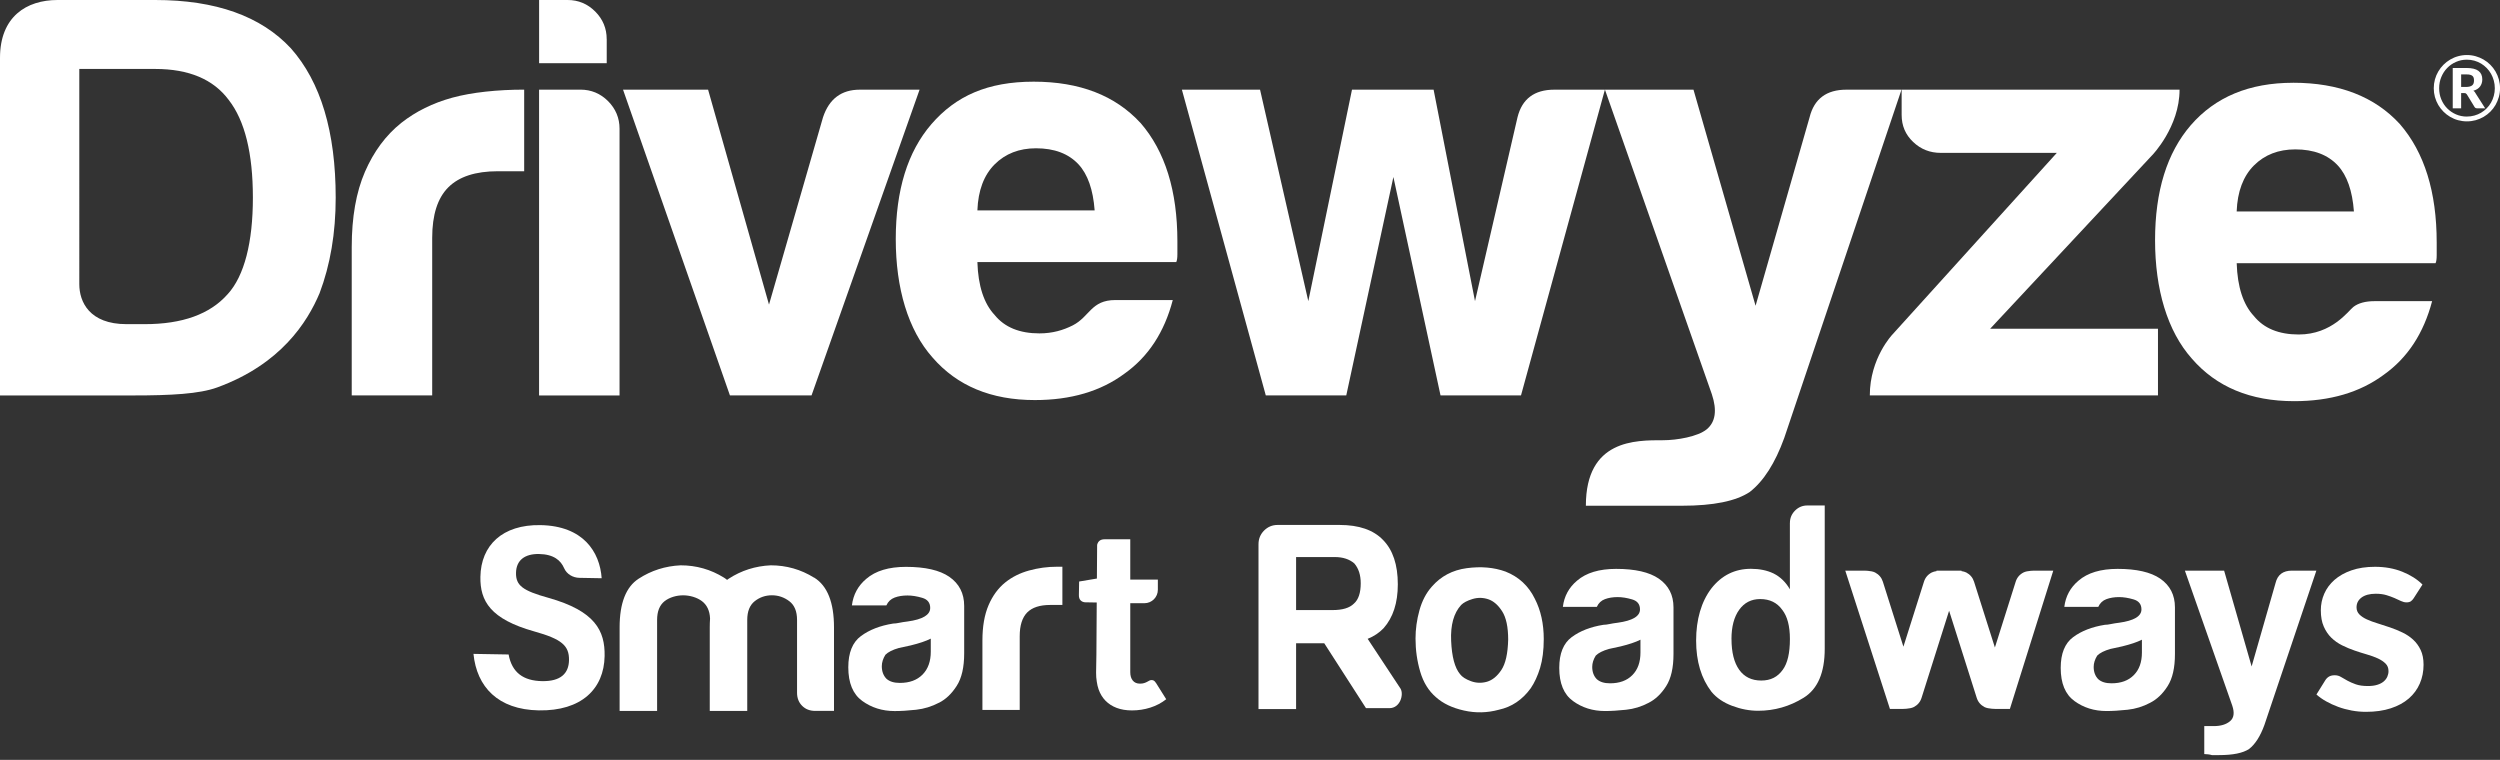 <?xml version="1.0" encoding="UTF-8"?>
<svg id="Layer_1" data-name="Layer 1" xmlns="http://www.w3.org/2000/svg" viewBox="0 0 746.88 227.01">
  <rect x="0" y="0" width="746.88" height="227.01" fill="#333333" stroke="none"/>
  <defs>
    <style>
      .cls-1 {
        fill: #fff;
        stroke-width: 0px;
      }
    </style>
  </defs>
  <path class="cls-1" d="m685.04,24.73c-13.05,0-23.24,4.24-30.56,12.7-7.1,8.24-10.65,19.69-10.65,34.34s3.66,27.13,10.99,35.37c7.33,8.47,17.52,12.71,30.56,12.71,10.76,0,19.69-2.63,26.79-7.9,7.09-5.03,11.9-12.36,14.43-21.98h-17.17c-2.75,0-4.87.58-6.35,1.72-1.49,1.15-6.36,8.24-16.32,8.24-5.95,0-10.42-1.83-13.39-5.5-3.21-3.43-4.93-8.7-5.15-15.8h59.41c.23-.46.34-1.26.34-2.4v-3.78c0-15.11-3.66-26.9-10.99-35.37-7.55-8.24-18.2-12.36-31.94-12.36m-16.83,38.46c.22-5.95,1.95-10.53,5.15-13.74,3.2-3.2,7.33-4.81,12.37-4.81,5.49,0,9.73,1.61,12.7,4.81,2.75,2.98,4.35,7.56,4.81,13.74h-35.03Z"/>
  <path class="cls-1" d="m464.35,26.79c-5.96,0-9.62,2.75-10.99,8.24l-12.7,54.94-12.37-63.19h-24.38l-13.05,63.19-14.42-63.19h-23.35l25.07,91.35h24.04l14.08-65.25,14.08,65.25h24.04l25.07-91.35h-15.11Z"/>
  <path class="cls-1" d="m551.61,26.79c-5.96,0-9.62,2.75-10.99,8.24l-16.14,56.32-18.55-64.56h-26.45l31.94,91c1.6,4.81,1.08,8.3-1.54,10.47-2.63,2.17-8.88,3.26-13.03,3.26-8.22,0-23.07-.23-23.07,19.57h28.71c9.39,0,16.14-1.37,20.26-4.12,4.12-3.21,7.56-8.58,10.3-16.14l35.03-104.05h-16.49Z"/>
  <path class="cls-1" d="m642.98,46.36s8.17-8.42,8.17-19.57h-83.03v7.55c0,3.21,1.14,5.9,3.44,8.07,2.28,2.18,5.03,3.26,8.24,3.26h34.68l-49.11,54.26s-6.76,7.04-6.76,18.2h86.09v-19.92h-50.14l48.42-51.86h0Z"/>
  <path class="cls-1" d="m119.85,36.74c-4.58,3.67-8.19,8.53-10.82,14.59-2.63,6.07-3.95,13.57-3.95,22.5v44.3h24.04v-47.05c0-6.87,1.6-11.9,4.81-15.11,3.2-3.2,8.12-4.81,14.77-4.81h7.9v-24.38c-7.93,0-15.62.8-21.46,2.4-5.84,1.6-10.94,4.12-15.28,7.55"/>
  <path class="cls-1" d="m173.42,26.79h-12.37v91.35h24.04V38.46c0-3.2-1.15-5.95-3.43-8.25-2.29-2.28-5.04-3.43-8.24-3.43"/>
  <path class="cls-1" d="m181.25,11.68c0-3.2-1.15-5.95-3.43-8.24C175.53,1.15,172.78,0,169.58,0h-8.52v18.89h20.2v-7.21h0Z"/>
  <path class="cls-1" d="m256.87,26.79c-5.5,0-9.16,2.75-10.99,8.24l-16.14,55.97-18.2-64.22h-25.41l31.94,91.35h24.38l32.28-91.35h-17.86Z"/>
  <path class="cls-1" d="m46.36,0h-29.17C7.93,0,0,4.97,0,17.28v100.86h39.84c11.22,0,19.69-.44,25.07-2.4,18.95-6.91,26.9-19.46,30.57-28.16,3.2-8.47,4.81-17.97,4.81-28.51,0-19.69-4.46-34.57-13.39-44.64C77.95,4.81,64.44,0,46.36,0m21.63,87.91c-5.27,5.96-13.51,8.93-24.73,8.93h-5.47c-11.1,0-14.1-6.69-14.1-11.93V20.6h22.67c10.07,0,17.39,3.09,21.98,9.27,4.81,6.18,7.21,15.92,7.21,29.19s-2.52,23.35-7.55,28.85"/>
  <path class="cls-1" d="m736.98,16.44c.91,0,1.78.12,2.63.36.85.24,1.64.57,2.37,1,.74.43,1.41.95,2.01,1.55.6.6,1.12,1.27,1.55,2.01.43.74.76,1.53,1,2.37.23.84.35,1.72.35,2.63s-.12,1.78-.36,2.63c-.24.84-.57,1.63-.99,2.37-.43.73-.94,1.4-1.54,2-.6.6-1.27,1.12-2.01,1.55-.74.43-1.53.76-2.37,1-.84.23-1.72.35-2.63.35s-1.78-.12-2.63-.35c-.85-.23-1.63-.57-2.37-1-.73-.43-1.4-.95-2-1.55-.6-.6-1.12-1.27-1.55-2-.43-.73-.76-1.52-1-2.37-.23-.84-.35-1.72-.35-2.63s.12-1.78.35-2.63c.23-.84.57-1.64,1-2.37.43-.74.95-1.41,1.55-2.01.6-.6,1.27-1.12,2-1.55.73-.43,1.52-.77,2.37-1,.84-.24,1.72-.36,2.63-.36h0Zm0,18.38c.77,0,1.52-.1,2.24-.3.72-.2,1.39-.48,2-.84.61-.36,1.18-.8,1.68-1.31.51-.51.94-1.08,1.3-1.71.36-.63.64-1.3.83-2.03.2-.72.3-1.48.3-2.27s-.1-1.55-.3-2.28c-.2-.73-.48-1.41-.83-2.04-.36-.63-.79-1.2-1.3-1.72-.51-.52-1.07-.96-1.68-1.33-.62-.37-1.28-.65-2-.86-.72-.2-1.46-.3-2.24-.3-1.16,0-2.24.22-3.25.67-1.01.44-1.89,1.05-2.63,1.82-.75.77-1.33,1.67-1.76,2.71-.43,1.04-.64,2.15-.64,3.34s.21,2.29.64,3.32c.43,1.03,1.01,1.92,1.76,2.68.75.76,1.62,1.36,2.63,1.8,1.01.44,2.09.66,3.25.66h0Zm-.11-14.51c1.62,0,2.81.29,3.57.86.76.57,1.15,1.42,1.15,2.55,0,.82-.22,1.53-.66,2.12-.44.6-1.11,1.02-2.02,1.27.18.11.33.24.45.4.12.16.24.34.34.55l2.75,4.3h-2.41c-.35,0-.6-.13-.76-.39l-2.3-3.77c-.09-.12-.19-.22-.3-.29-.11-.07-.28-.1-.51-.1h-.9v4.55h-2.51v-12.05h4.11Zm-.23,5.67c.48,0,.87-.04,1.19-.13.32-.08.57-.21.76-.37.19-.16.32-.36.4-.6.08-.24.12-.52.12-.84s-.03-.57-.1-.8c-.07-.22-.19-.41-.36-.56-.17-.15-.4-.26-.69-.34-.29-.08-.65-.11-1.09-.11h-1.6v3.75h1.37Z"/>
  <path class="cls-1" d="m340.75,36.76c-7.56-8.24-18.2-12.36-31.94-12.36s-23.24,4.24-30.56,12.7c-7.1,8.24-10.64,19.69-10.64,34.34s3.66,27.13,10.99,35.37c7.33,8.47,17.51,12.71,30.57,12.71,10.76,0,19.69-2.63,26.78-7.9,7.09-5.03,11.9-12.36,14.42-21.98h-17.17c-7.24,0-7.65,4.98-12.7,7.56-2.84,1.44-6.07,2.4-9.96,2.4-5.96,0-10.42-1.83-13.39-5.5-3.21-3.43-4.93-8.7-5.15-15.8h59.41c.23-.46.34-1.26.34-2.4v-3.78c0-15.11-3.66-26.9-10.99-35.37m-48.76,26.1c.22-5.95,1.94-10.53,5.15-13.74,3.2-3.2,7.33-4.81,12.36-4.81,5.5,0,9.73,1.61,12.71,4.81,2.75,2.98,4.35,7.56,4.81,13.74h-35.03Z"/>
  <path class="cls-1" d="m658.53,225.29v-8.37h2.89c2.03,0,3.63-.48,4.8-1.45,1.17-.97,1.39-2.51.68-4.64l-14.16-40.35h11.72l8.22,28.62,7.16-24.97c.61-2.44,2.23-3.65,4.87-3.65h7.31l-15.53,46.13c-1.22,3.35-2.74,5.73-4.57,7.15-1.83,1.22-4.82,1.83-8.98,1.83h-2.13c-.31-.1-.69-.18-1.14-.23-.46-.06-.84-.08-1.14-.08h0Z"/>
  <path class="cls-1" d="m345.35,204.05c-.2-.32-.39-.55-.59-.68-.2-.14-.44-.2-.74-.2-.22,0-.44.06-.64.16-.21.11-.44.23-.68.37-.24.14-.54.26-.88.37-.34.11-.76.17-1.25.17-.93,0-1.65-.31-2.15-.92-.5-.61-.75-1.45-.75-2.5v-20.61h4.23c2.22,0,4.01-1.8,4.01-4.01v-3.05h-8.24v-12.04h-7.66c-1.23,0-1.97.55-2.24,1.66l-.07,10.07-5.31.89-.07,4.07c-.01.7.17,1.23.54,1.59.38.36.84.54,1.38.55l3.41.06-.1,15.54-.09,5.41c-.02.95.07,1.83.2,2.67.12.83.29,1.61.55,2.34.47,1.32,1.15,2.45,2.06,3.38.91.93,2.02,1.65,3.35,2.15,1.32.5,2.84.75,4.56.75,1.89,0,3.72-.28,5.48-.84,1.77-.56,3.35-1.4,4.75-2.5l-3.05-4.86h0Z"/>
  <path class="cls-1" d="m490.09,191.11c-1.41.72-3.38,1.38-5.91,2l-3.49.76c-1.83.52-3.14,1.18-3.95,1.99-.7,1.12-1.06,2.25-1.06,3.37,0,1.53.46,2.76,1.37,3.68.91.82,2.22,1.23,3.95,1.23,2.83,0,5.06-.81,6.67-2.45,1.62-1.63,2.42-3.88,2.42-6.75v-3.83h0Zm2.44,18.86c-2.13,1.13-4.37,1.82-6.75,2.07-2.38.25-4.47.38-6.29.38-3.64,0-6.83-1-9.56-2.99-2.74-1.99-4.1-5.29-4.1-9.89,0-4.29,1.24-7.36,3.72-9.2,2.48-1.84,5.64-3.07,9.48-3.68.51,0,1.12-.08,1.82-.23.71-.15,1.52-.28,2.43-.39,4.45-.61,6.67-1.94,6.67-3.98,0-1.53-.78-2.53-2.35-2.99-1.57-.46-3-.69-4.32-.69-1.42,0-2.68.2-3.79.61-1.11.41-1.93,1.18-2.43,2.3h-10.15c.39-3.17,1.8-5.77,4.24-7.82,2.73-2.35,6.62-3.52,11.67-3.52,5.66,0,9.91.97,12.74,2.91,2.94,2.04,4.4,4.9,4.4,8.59v13.95c0,4.09-.72,7.28-2.19,9.58-1.46,2.3-3.21,3.96-5.23,4.98h0Z"/>
  <path class="cls-1" d="m639.9,191.11c-1.41.72-3.38,1.38-5.91,2l-3.49.76c-1.83.52-3.14,1.18-3.95,1.99-.7,1.12-1.06,2.25-1.06,3.37,0,1.53.46,2.76,1.37,3.68.91.82,2.22,1.23,3.95,1.23,2.83,0,5.06-.81,6.67-2.45,1.62-1.63,2.42-3.88,2.42-6.75v-3.83h0Zm2.44,18.86c-2.13,1.13-4.37,1.82-6.75,2.07-2.38.25-4.47.38-6.29.38-3.64,0-6.83-1-9.56-2.99-2.74-1.99-4.1-5.29-4.1-9.89,0-4.29,1.24-7.36,3.72-9.2,2.48-1.84,5.64-3.07,9.48-3.68.51,0,1.12-.08,1.82-.23.71-.15,1.52-.28,2.43-.39,4.45-.61,6.67-1.94,6.67-3.98,0-1.53-.78-2.53-2.35-2.99-1.57-.46-3-.69-4.32-.69-1.42,0-2.68.2-3.79.61-1.11.41-1.93,1.18-2.43,2.3h-10.15c.39-3.17,1.8-5.77,4.24-7.82,2.73-2.35,6.62-3.52,11.67-3.52,5.66,0,9.91.97,12.74,2.91,2.94,2.04,4.4,4.9,4.4,8.59v13.95c0,4.09-.72,7.28-2.19,9.58-1.46,2.3-3.21,3.96-5.23,4.98h0Z"/>
  <path class="cls-1" d="m436.5,180.76c-2.19,2.4-3.18,5.97-2.97,10.71.21,4.75,1.09,8.05,2.66,9.93.62.84,1.72,1.54,3.28,2.11,1.56.57,3.15.62,4.77.16,1.61-.47,3.05-1.64,4.3-3.52,1.25-1.88,1.93-4.9,2.03-9.07,0-3.75-.6-6.57-1.8-8.45-1.2-1.88-2.58-3.07-4.14-3.6-1.56-.52-3.13-.55-4.69-.08-1.56.47-2.71,1.08-3.44,1.8h0Zm-7.51,27.52c-2.19-1.88-3.75-4.4-4.69-7.58-.94-3.18-1.41-6.49-1.41-9.93,0-2.81.39-5.63,1.17-8.44.78-2.81,2-5.16,3.67-7.04,2.71-3.13,6.2-4.98,10.48-5.55,4.27-.57,8.13-.23,11.57,1.02,3.96,1.56,6.88,4.28,8.76,8.13,1.77,3.44,2.66,7.45,2.66,12.04,0,3.34-.37,6.2-1.09,8.6-.73,2.4-1.67,4.43-2.81,6.1-2.5,3.44-5.68,5.58-9.54,6.41-3.44.94-6.91,1.02-10.4.23-3.5-.78-6.28-2.11-8.37-3.99h0Z"/>
  <path class="cls-1" d="m721.15,178.65c-.3.46-.61.79-.92,1-.31.2-.74.31-1.28.31s-1.1-.14-1.67-.41c-.57-.27-1.21-.56-1.92-.88-.71-.31-1.52-.6-2.43-.88-.91-.27-1.96-.41-3.16-.41-1.82,0-3.23.38-4.24,1.12-1.01.75-1.51,1.73-1.51,2.95,0,.84.29,1.55.86,2.12.57.57,1.32,1.07,2.26,1.49.94.42,2,.82,3.2,1.18,1.2.37,2.43.77,3.69,1.2,1.27.43,2.49.94,3.69,1.51,1.19.57,2.26,1.28,3.2,2.14.94.86,1.69,1.89,2.26,3.1.57,1.21.86,2.67.86,4.38,0,2.04-.37,3.92-1.12,5.64-.75,1.73-1.84,3.21-3.28,4.46-1.44,1.25-3.24,2.23-5.38,2.93-2.15.71-4.62,1.06-7.42,1.06-1.44,0-2.87-.13-4.28-.39-1.41-.26-2.76-.63-4.04-1.1-1.28-.47-2.47-1.02-3.59-1.65-1.11-.62-2.08-1.31-2.89-2.04l2.61-4.2c.3-.49.67-.87,1.12-1.14.45-.27,1.03-.41,1.73-.41s1.31.17,1.87.51c.57.34,1.21.71,1.92,1.1.71.39,1.54.76,2.51,1.1.96.34,2.17.51,3.61.51,1.09,0,2.02-.12,2.81-.37.79-.24,1.43-.58,1.92-1,.49-.42.85-.9,1.08-1.43.23-.53.35-1.08.35-1.65,0-.92-.29-1.68-.88-2.26-.59-.59-1.35-1.09-2.28-1.53-.94-.43-2.02-.83-3.24-1.18-1.22-.35-2.47-.75-3.73-1.18-1.26-.43-2.5-.95-3.71-1.55-1.21-.6-2.28-1.35-3.22-2.26-.94-.91-1.7-2.03-2.28-3.36-.59-1.33-.88-2.95-.88-4.85,0-1.74.34-3.39,1.02-4.95.68-1.56,1.7-2.94,3.06-4.14,1.36-1.19,3.05-2.15,5.08-2.85,2.02-.71,4.37-1.06,7.03-1.06,2.99,0,5.71.49,8.15,1.47,2.45.98,4.46,2.26,6.03,3.83l-2.57,4h0Z"/>
  <path class="cls-1" d="m534.74,156.22c0-1.43.51-2.65,1.53-3.68,1.02-1.02,2.24-1.53,3.67-1.53h5.2v42.81c0,7.14-2.09,12.02-6.28,14.62-4.18,2.6-8.73,3.9-13.62,3.9-2.55,0-5.13-.48-7.73-1.46-2.6-.97-4.67-2.37-6.2-4.21-3.06-3.98-4.59-9.08-4.59-15.31s1.53-11.63,4.59-15.61c3.06-3.88,6.99-5.82,11.79-5.82,2.55,0,4.8.46,6.73,1.38,2.04,1.02,3.67,2.6,4.9,4.74v-19.84Zm-17.45,34.69c0,3.98.77,7.04,2.3,9.19,1.53,2.14,3.73,3.21,6.58,3.21s4.9-1.07,6.43-3.21c1.43-1.94,2.14-5,2.14-9.19,0-3.88-.77-6.79-2.3-8.73-1.53-2.14-3.73-3.21-6.58-3.21-2.65,0-4.74,1.07-6.28,3.21-1.53,2.14-2.3,5.05-2.3,8.73"/>
  <path class="cls-1" d="m613.42,170.48h-5.36s-2.38-.05-3.54.55c-1.16.6-1.94,1.52-2.33,2.76l-6.21,19.65-6.23-19.65c-.39-1.23-1.17-2.15-2.33-2.76-.39-.2-.91-.33-1.44-.41l.04-.14h-1.84c-.19,0-.3,0-.3,0h-3.22s-.12,0-.3,0h-1.84l.04.14c-.53.08-1.05.21-1.44.41-1.16.6-1.94,1.52-2.33,2.76l-6.14,19.41-6.14-19.41c-.39-1.23-1.17-2.15-2.33-2.76-1.16-.6-3.54-.55-3.54-.55h-5.36l13.34,41.31h3.58s2.38.05,3.54-.55c1.16-.6,1.94-1.52,2.33-2.76l8.23-26.02,8.25,26.02c.39,1.23,1.17,2.15,2.33,2.76,1.16.6,3.54.55,3.54.55h4.04s12.96-41.31,12.96-41.31Z"/>
  <path class="cls-1" d="m408.6,190.85c1.84-.74,3.42-1.79,4.74-3.16,2.84-3.2,4.26-7.57,4.26-13.11,0-5.86-1.48-10.29-4.42-13.27-2.86-2.98-7.18-4.48-12.98-4.48h-18.52c-1.58,0-2.92.56-4.04,1.68-1.1,1.11-1.66,2.48-1.66,4.07v49.26h11.23v-19.67h8.41l12.47,19.39h7.01c3.2,0,4.33-4.04,3.33-5.8-.12-.21-9.84-14.91-9.84-14.91Zm-21.38-24.43h11.55c2.42,0,4.38.64,5.85,1.92,1.27,1.49,1.9,3.46,1.9,5.92,0,2.88-.69,4.9-2.05,6.08-1.28,1.28-3.39,1.92-6.34,1.92h-10.92v-15.84Z"/>
  <path class="cls-1" d="m151.95,195.54c1,5.42,4.43,7.85,10,7.95,5.56.1,7.97-2.31,8.04-6.25.08-4.38-2.21-6.32-10.41-8.61-13.04-3.67-16.19-9.05-16.06-16.31.16-9.38,6.55-15.64,17.94-15.44,12.78.22,17.74,7.99,18.29,15.87l-6.66-.12c-1.95-.03-3.79-1.11-4.57-2.9-.98-2.27-3.05-4.14-7.49-4.22-4.22-.07-6.81,1.83-6.87,5.65-.06,3.74,1.95,5.3,9.7,7.45,13.94,3.93,16.9,9.81,16.77,17.39-.17,9.83-6.94,16.45-19.66,16.23-12.22-.21-18.54-7.05-19.52-16.88l10.49.18h0Z"/>
  <path class="cls-1" d="m293.5,212.11v-20.76c0-4.18.61-7.69,1.83-10.54,1.22-2.84,2.89-5.12,5.02-6.83,2.01-1.61,4.37-2.79,7.09-3.54,2.7-.75,5.48-1.13,8.36-1.13h1.59v11.42h-3.66c-3.08,0-5.37.75-6.86,2.25-1.47,1.5-2.23,3.86-2.23,7.08v22.04h-11.14Z"/>
  <path class="cls-1" d="m278.07,190.79c-1.43.73-3.43,1.4-6,2.03l-3.54.77c-1.85.52-3.19,1.2-4.01,2.02-.72,1.14-1.08,2.29-1.08,3.43,0,1.55.47,2.8,1.39,3.74.92.83,2.25,1.24,4.01,1.24,2.87,0,5.13-.83,6.77-2.49,1.64-1.66,2.46-3.94,2.46-6.85v-3.89h0Zm2.47,19.14c-2.16,1.14-4.44,1.84-6.86,2.11-2.42.26-4.54.39-6.39.39-3.7,0-6.93-1.02-9.7-3.03-2.78-2.02-4.16-5.37-4.16-10.04,0-4.36,1.26-7.47,3.77-9.33,2.52-1.87,5.73-3.12,9.62-3.74.52,0,1.13-.08,1.85-.23.72-.15,1.54-.28,2.46-.39,4.52-.62,6.77-1.97,6.77-4.04,0-1.55-.79-2.57-2.39-3.03-1.59-.47-3.05-.7-4.39-.7-1.44,0-2.72.2-3.84.62-1.13.42-1.96,1.2-2.47,2.34h-10.3c.4-3.22,1.83-5.86,4.3-7.94,2.77-2.38,6.72-3.57,11.85-3.57,5.75,0,10.06.99,12.93,2.96,2.98,2.07,4.46,4.97,4.46,8.71v14.16c0,4.15-.73,7.39-2.23,9.72-1.49,2.34-3.25,4.02-5.31,5.06h0Z"/>
  <path class="cls-1" d="m243.2,172.57c-3.94-2.45-8.26-3.68-12.95-3.68-4.58.21-8.77,1.54-12.55,4-.17.11-.33.23-.49.35-.28-.25-.6-.46-.92-.67-3.94-2.45-8.26-3.68-12.95-3.68-4.58.21-8.77,1.54-12.55,4-3.78,2.45-5.68,7.3-5.68,14.55v24.95h11.2v-27.19c0-2.56.75-4.42,2.24-5.6,1.49-1.17,3.61-1.75,5.53-1.75s4.09.58,5.64,1.75c1.46,1.11,2.32,2.83,2.41,5.18-.06.85-.09,1.73-.09,2.66v24.95h11.2v-27.19c0-2.56.75-4.42,2.24-5.6,1.49-1.17,3.2-1.76,5.12-1.76s3.65.59,5.2,1.76c1.55,1.17,2.32,3.04,2.32,5.6v21.75c0,1.6.51,2.9,1.52,3.91,1.01,1.02,2.32,1.52,3.92,1.52h5.6v-24.95c0-7.46-1.97-12.42-5.92-14.87Z"/>
</svg>